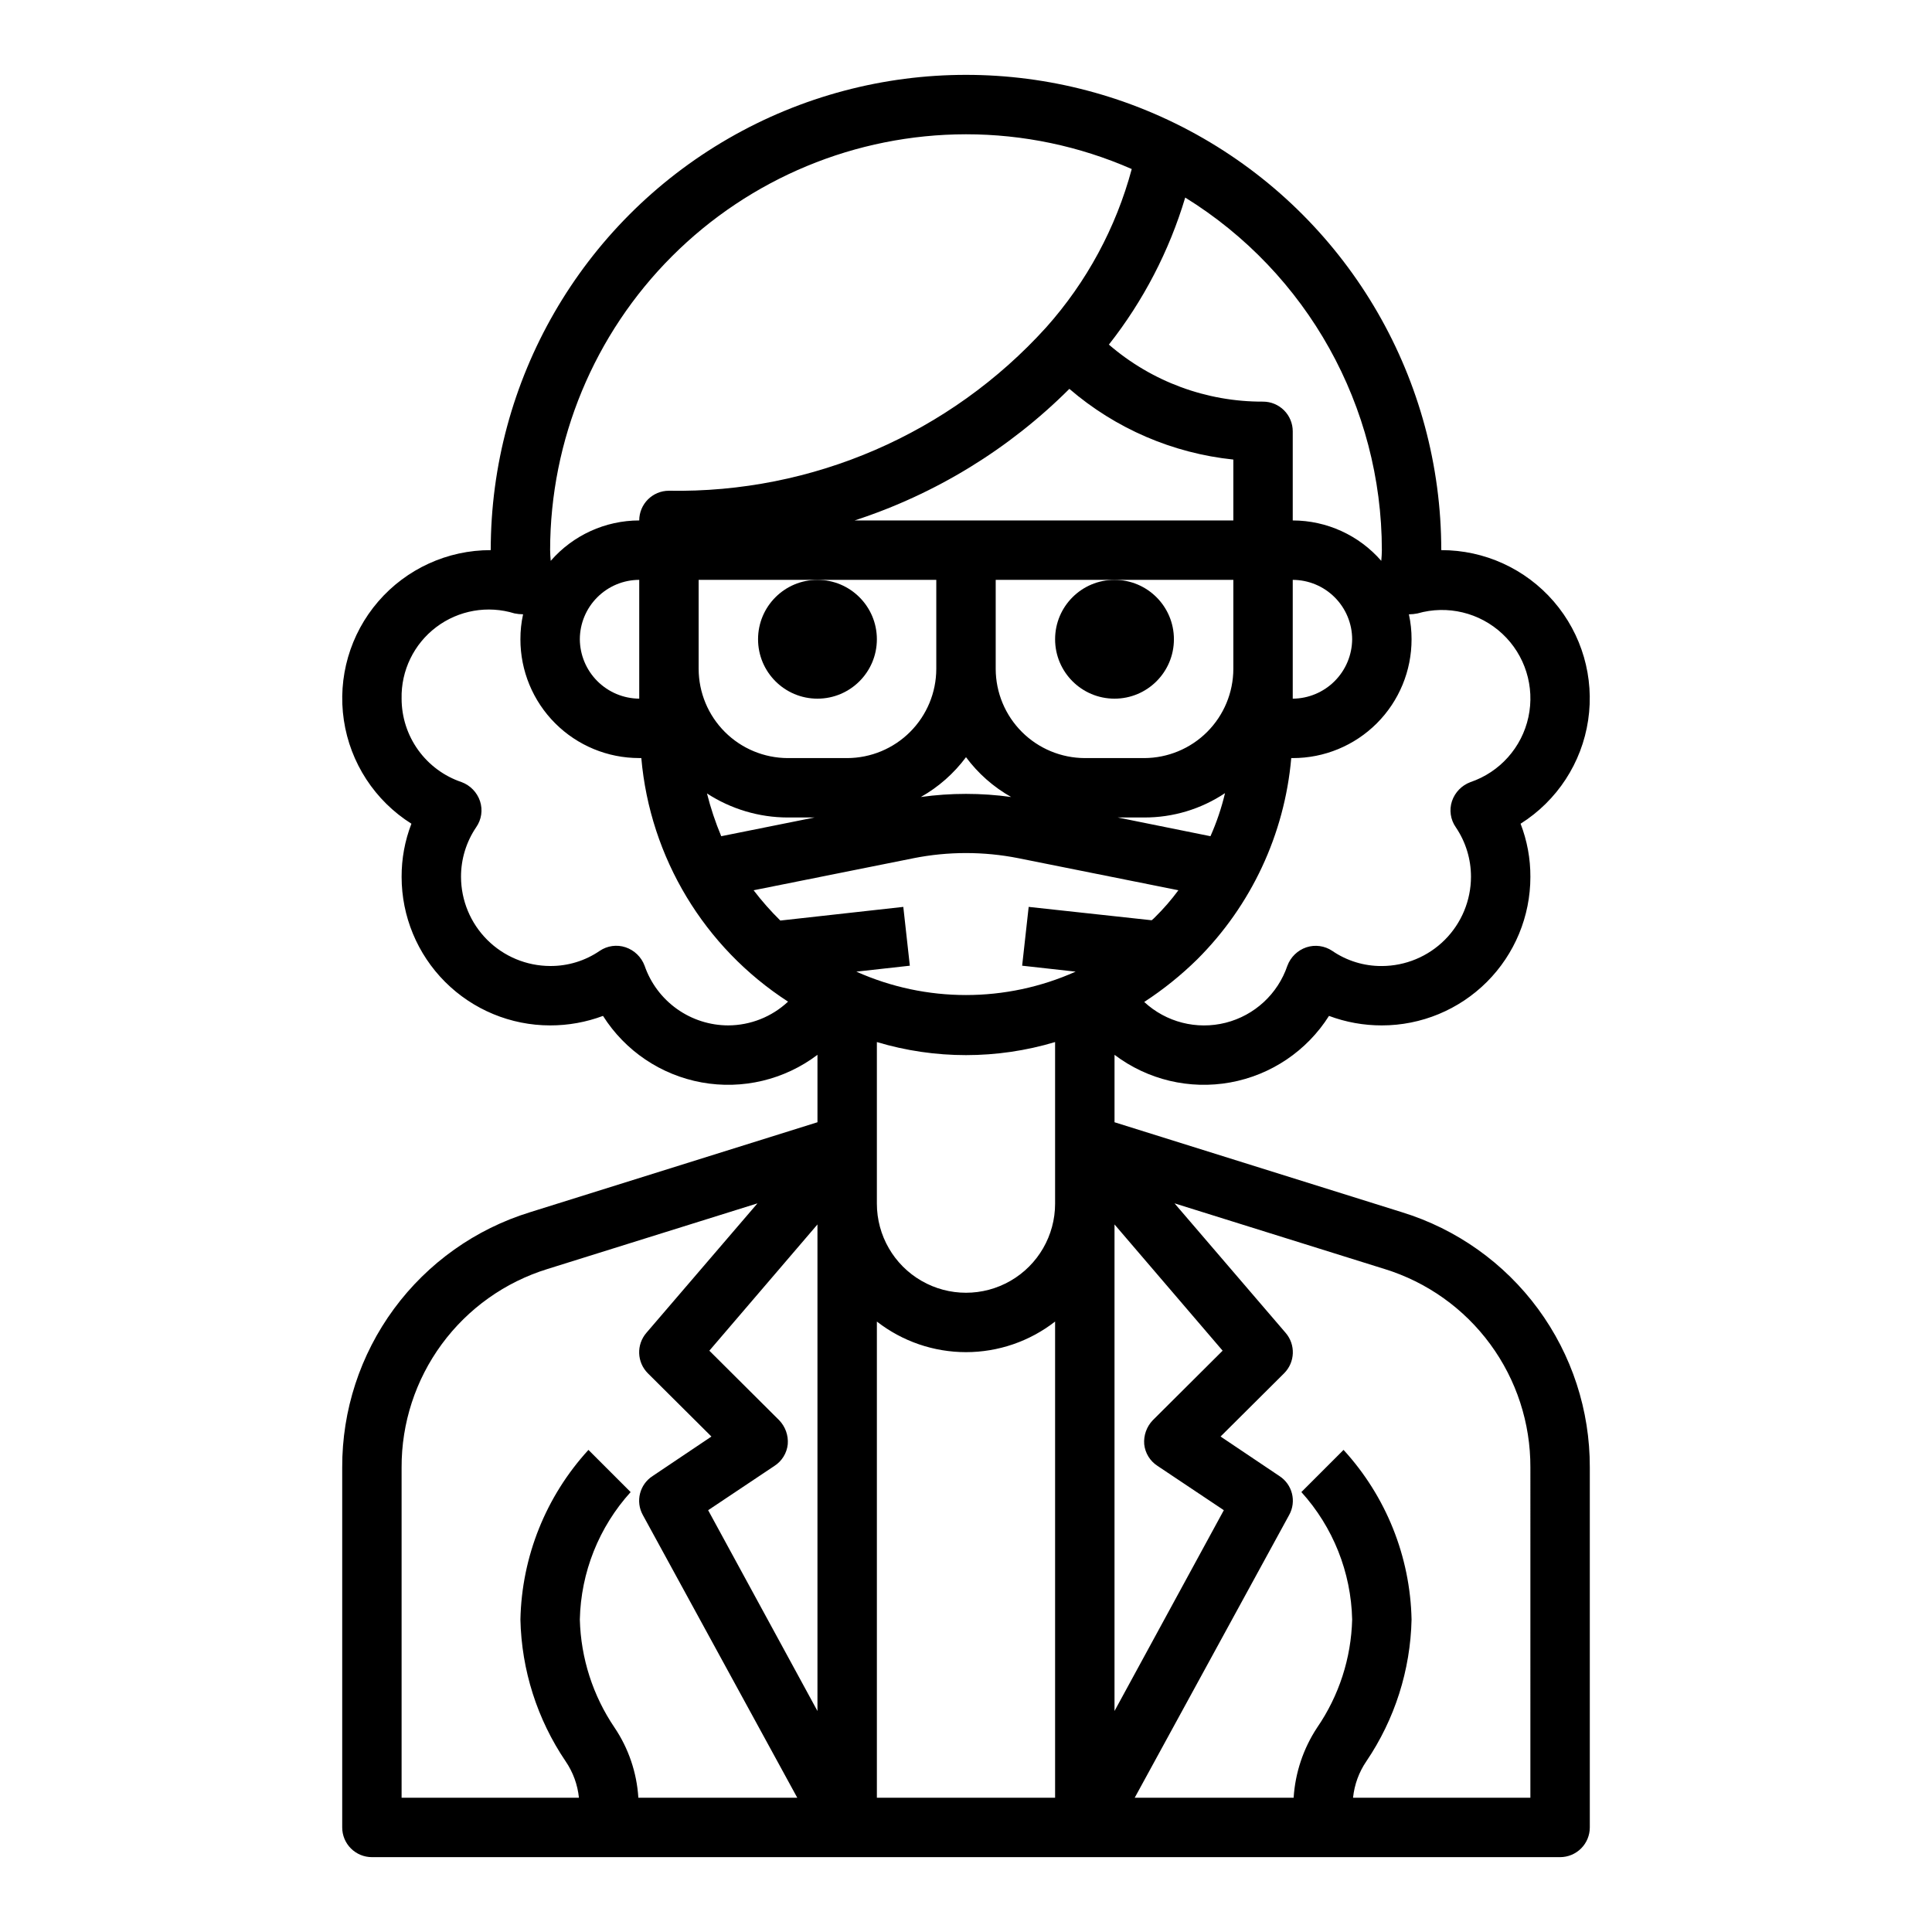 <?xml version="1.0" encoding="UTF-8"?>
<!-- Uploaded to: SVG Repo, www.svgrepo.com, Generator: SVG Repo Mixer Tools -->
<svg fill="#000000" width="800px" height="800px" version="1.1" viewBox="144 144 512 512" xmlns="http://www.w3.org/2000/svg">
 <g>
  <path d="m515.56 465.26-76.199-23.852v-17.871c8.754 6.625 19.879 9.281 30.68 7.32 10.801-1.961 20.289-8.355 26.156-17.633 4.481 1.676 9.227 2.527 14.012 2.519 10.438 0 20.449-4.148 27.832-11.527 7.383-7.383 11.527-17.395 11.527-27.832 0.023-4.82-0.859-9.598-2.598-14.09 9.68-6.102 16.219-16.117 17.906-27.434 1.691-11.316-1.641-22.809-9.121-31.469-7.477-8.656-18.359-13.625-29.805-13.602 0-44.996-24.004-86.578-62.973-109.08-38.973-22.496-86.984-22.496-125.95 0-38.973 22.5-62.977 64.082-62.977 109.08-11.441-0.023-22.324 4.945-29.805 13.602-7.481 8.66-10.809 20.152-9.121 31.469s8.227 21.332 17.906 27.434c-1.738 4.492-2.617 9.27-2.598 14.09 0 10.438 4.148 20.449 11.527 27.832 7.383 7.379 17.395 11.527 27.832 11.527 4.785 0.008 9.531-0.844 14.012-2.519 5.871 9.277 15.355 15.672 26.156 17.633 10.801 1.961 21.93-0.695 30.68-7.32v17.871l-76.203 23.852h0.004c-14.445 4.453-27.074 13.426-36.035 25.602-8.957 12.176-13.766 26.906-13.715 42.02v95.41c0 2.086 0.828 4.09 2.305 5.566 1.477 1.473 3.477 2.305 5.566 2.305h314.88c2.09 0 4.09-0.832 5.566-2.305 1.477-1.477 2.309-3.481 2.309-5.566v-95.41c0.047-15.113-4.762-29.844-13.719-42.02s-21.59-21.148-36.035-25.602zm-202.39 155.16c-0.414-6.641-2.586-13.055-6.301-18.578-5.75-8.473-8.945-18.418-9.207-28.652 0.277-12.512 5.059-24.5 13.461-33.773l-11.18-11.18v0.004c-11.27 12.297-17.676 28.273-18.027 44.949 0.293 13.406 4.449 26.445 11.965 37.551 1.973 2.879 3.191 6.207 3.543 9.68h-46.996v-87.535c-0.043-11.75 3.691-23.203 10.648-32.672 6.961-9.469 16.777-16.449 28.004-19.914l55.656-17.398-29.441 34.32v0.004c-2.691 3.121-2.523 7.789 0.391 10.707l16.848 16.766-15.586 10.469c-3.445 2.219-4.582 6.727-2.598 10.312l40.934 74.941zm47.465-22.984-28.969-53.215 17.555-11.73c1.996-1.277 3.297-3.391 3.543-5.746 0.191-2.356-0.641-4.676-2.281-6.375l-18.5-18.422 28.652-33.457zm159.02-290.87c7.922-2.281 16.457-0.234 22.48 5.394 6.023 5.625 8.648 14 6.914 22.059-1.734 8.059-7.574 14.609-15.383 17.258-2.301 0.859-4.094 2.711-4.879 5.039-0.773 2.34-0.395 4.91 1.023 6.926 2.629 3.883 4.027 8.461 4.016 13.148-0.02 6.258-2.516 12.254-6.938 16.68-4.426 4.422-10.422 6.918-16.68 6.938-4.691 0.035-9.277-1.363-13.145-4.016-2.016-1.355-4.543-1.703-6.852-0.945-2.328 0.785-4.18 2.578-5.039 4.879-2.539 7.484-8.699 13.172-16.359 15.113-7.664 1.938-15.785-0.133-21.582-5.508 5.031-3.277 9.727-7.051 14.012-11.258 14.348-14.293 23.184-33.195 24.953-53.371h0.395c8.355 0.012 16.371-3.305 22.277-9.211s9.223-13.922 9.211-22.277c0.008-2.223-0.23-4.441-0.707-6.613 0.766-0.004 1.531-0.082 2.281-0.234zm-166.89 38.336c-6.258-0.02-12.254-2.512-16.676-6.938-4.426-4.426-6.922-10.422-6.941-16.68v-23.613h62.977v23.617-0.004c-0.016 6.258-2.512 12.254-6.938 16.68-4.422 4.426-10.418 6.918-16.676 6.938zm7.086 15.742-24.719 4.961c-1.539-3.68-2.805-7.469-3.777-11.336 6.371 4.148 13.809 6.363 21.41 6.375zm10.629-78.719h-0.004c21.453-6.981 40.957-18.93 56.918-34.871 12.234 10.531 27.395 17.066 43.453 18.734v16.137zm29.52 62.738c3.207 4.316 7.281 7.91 11.965 10.551-7.941-1.102-15.992-1.102-23.934 0 4.684-2.641 8.758-6.234 11.969-10.551zm7.871-23.379v-23.613h62.977v23.617-0.004c-0.02 6.258-2.516 12.254-6.938 16.68-4.426 4.426-10.422 6.918-16.68 6.938h-15.742c-6.258-0.02-12.254-2.512-16.68-6.938-4.426-4.426-6.918-10.422-6.938-16.68zm39.359 39.359c7.621 0.023 15.074-2.223 21.41-6.453-0.926 3.914-2.219 7.738-3.856 11.414l-24.562-4.961zm39.359-31.488v-31.484c4.172 0.012 8.172 1.672 11.121 4.625 2.949 2.949 4.613 6.945 4.625 11.117-0.031 4.168-1.699 8.152-4.648 11.098-2.945 2.945-6.93 4.617-11.098 4.644zm23.617-39.359c0 0.945-0.078 1.891-0.156 2.832v0.004c-5.906-6.789-14.461-10.695-23.461-10.707v-23.617c0-2.086-0.828-4.09-2.305-5.566-1.477-1.477-3.481-2.305-5.566-2.305-14.996 0.062-29.508-5.309-40.855-15.113 9.133-11.602 15.996-24.82 20.23-38.969 32.375 20.027 52.09 55.375 52.113 93.441zm-110.21-110.21c15.121-0.004 30.078 3.133 43.926 9.211-4.18 15.562-11.945 29.934-22.672 41.957-25.512 28.191-61.961 43.977-99.977 43.297-4.348 0-7.871 3.523-7.871 7.871-9 0.012-17.551 3.918-23.457 10.707-0.078-0.945-0.156-1.891-0.156-2.832l-0.004-0.004c0.031-29.219 11.652-57.23 32.316-77.895 20.66-20.66 48.672-32.281 77.895-32.312zm-86.594 118.08v31.488-0.004c-4.168-0.027-8.152-1.699-11.098-4.644-2.945-2.945-4.617-6.93-4.644-11.098 0.012-4.172 1.672-8.168 4.625-11.117 2.949-2.953 6.945-4.613 11.117-4.625zm23.617 118.08v-0.004c-4.887 0-9.652-1.527-13.629-4.363-3.981-2.836-6.977-6.84-8.57-11.461-0.859-2.301-2.711-4.094-5.039-4.879-2.305-0.766-4.836-0.418-6.848 0.945-3.867 2.652-8.457 4.051-13.148 4.016-6.258-0.02-12.254-2.516-16.676-6.938-4.426-4.426-6.922-10.422-6.938-16.68-0.016-4.688 1.387-9.266 4.012-13.148 1.418-2.016 1.797-4.586 1.023-6.926-0.781-2.328-2.574-4.18-4.879-5.039-4.633-1.559-8.656-4.535-11.508-8.5-2.856-3.969-4.391-8.73-4.394-13.621-0.164-7.422 3.246-14.477 9.176-18.953 5.926-4.473 13.641-5.828 20.738-3.637 0.75 0.152 1.516 0.23 2.281 0.234-0.477 2.172-0.715 4.391-0.707 6.613-0.012 8.355 3.305 16.371 9.211 22.277s13.922 9.223 22.277 9.211h0.551c2.316 26.363 16.664 50.184 38.887 64.551-4.289 4.019-9.941 6.269-15.82 6.297zm86.59 204.67h-47.23v-126.19c6.75 5.254 15.062 8.109 23.617 8.109s16.863-2.856 23.613-8.109zm0-157.44v0.004c0 8.434-4.5 16.23-11.809 20.449-7.305 4.219-16.309 4.219-23.613 0-7.309-4.219-11.809-12.016-11.809-20.449v-42.824c15.406 4.617 31.828 4.617 47.23 0zm-52.664-61.48 14.168-1.574-1.73-15.586-32.59 3.621c-2.547-2.504-4.914-5.188-7.082-8.027l42.43-8.5v-0.004c9.148-1.809 18.562-1.809 27.707 0l42.43 8.5 0.004 0.004c-1.883 2.547-3.961 4.945-6.219 7.164-0.27 0.281-0.559 0.547-0.867 0.785l-32.59-3.543-1.73 15.586 14.168 1.574v0.004c-18.484 8.262-39.613 8.262-58.098 0zm68.41 66.992 28.652 33.457-18.5 18.422c-1.637 1.699-2.469 4.019-2.281 6.375 0.246 2.356 1.551 4.469 3.543 5.746l17.555 11.73-28.969 53.215zm110.21 151.93h-46.996c0.355-3.473 1.57-6.801 3.543-9.68 7.516-11.105 11.672-24.145 11.965-37.551-0.352-16.676-6.758-32.652-18.027-44.949l-11.18 11.18 0.004-0.004c8.402 9.273 13.18 21.262 13.461 33.773-0.258 10.25-3.484 20.203-9.289 28.652-3.656 5.547-5.801 11.949-6.219 18.578h-42.117l40.934-74.941c1.984-3.586 0.848-8.094-2.598-10.312l-15.586-10.469 16.848-16.766c2.914-2.918 3.086-7.586 0.395-10.707l-29.441-34.32 55.656 17.398-0.004-0.004c11.23 3.465 21.047 10.445 28.004 19.914 6.961 9.469 10.691 20.922 10.648 32.672z"/>
  <path d="m376.38 313.41c0 8.695-7.051 15.742-15.746 15.742-8.695 0-15.742-7.047-15.742-15.742s7.047-15.742 15.742-15.742c8.695 0 15.746 7.047 15.746 15.742"/>
  <path d="m455.1 313.41c0 8.695-7.047 15.742-15.742 15.742s-15.746-7.047-15.746-15.742 7.051-15.742 15.746-15.742 15.742 7.047 15.742 15.742"/>
 </g>
</svg>